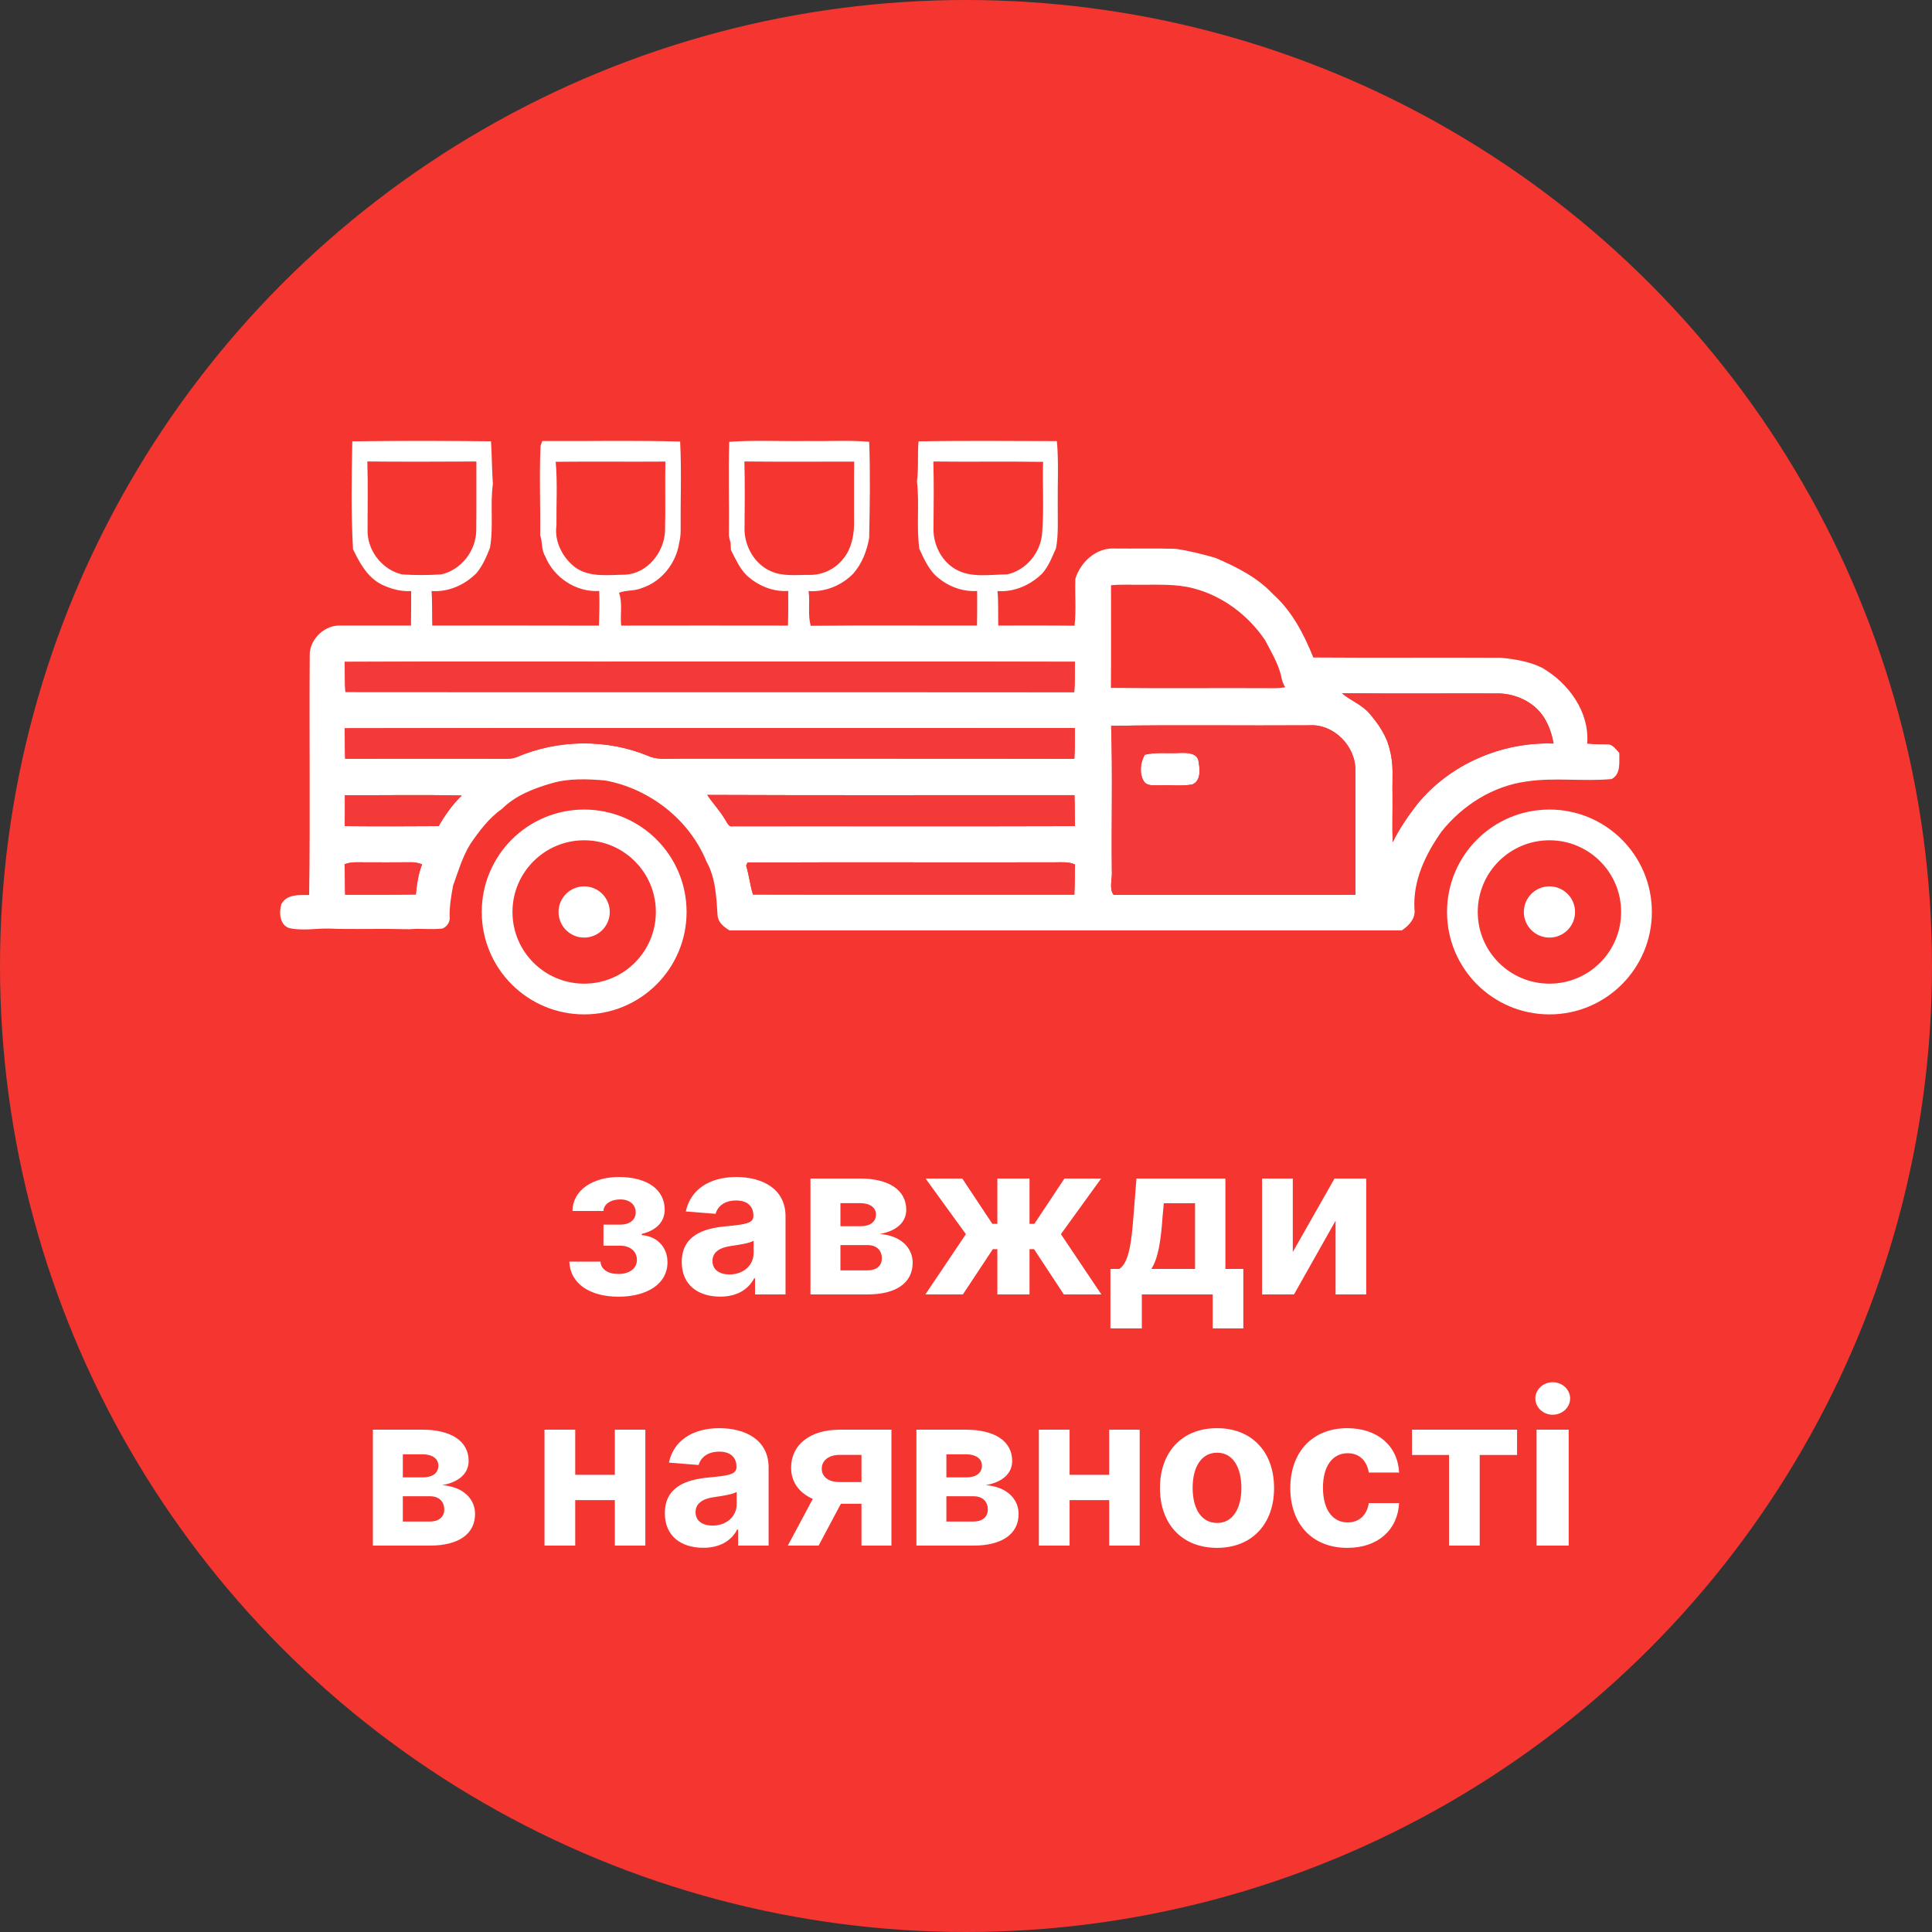 <?xml version="1.0" encoding="UTF-8"?> <svg xmlns="http://www.w3.org/2000/svg" width="200" height="200" viewBox="0 0 200 200" fill="none"><rect x="0" y="0" width="200" height="200" fill="#333333" stroke="none"/> <circle cx="100" cy="100" r="100" fill="#F53630"></circle> <path d="M58.94 130.602C59.026 132.945 61.144 134.234 64.026 134.234C66.98 134.234 69.097 132.906 69.097 130.672C69.097 129 67.901 127.953 66.433 127.859V127.734C67.925 127.375 68.808 126.5 68.808 125.227C68.808 123.133 66.995 121.844 64.058 121.844C61.37 121.844 59.284 123.203 59.261 125.359H62.472C62.495 124.656 63.214 124.164 64.206 124.164C65.19 124.164 65.808 124.711 65.808 125.516C65.808 126.242 65.23 126.773 64.198 126.773H62.472V128.953H64.198C65.237 128.953 65.933 129.547 65.933 130.414C65.933 131.367 65.097 131.883 64.011 131.883C62.94 131.883 62.198 131.398 62.167 130.602H58.94ZM74.56 134.227C76.333 134.227 77.481 133.453 78.067 132.336H78.161V134H81.317V125.906C81.317 123.047 78.895 121.844 76.224 121.844C73.349 121.844 71.458 123.219 70.997 125.406L74.075 125.656C74.302 124.859 75.013 124.273 76.208 124.273C77.341 124.273 77.989 124.844 77.989 125.828V125.875C77.989 126.648 77.169 126.75 75.083 126.953C72.708 127.172 70.575 127.969 70.575 130.648C70.575 133.023 72.27 134.227 74.56 134.227ZM75.513 131.93C74.489 131.93 73.755 131.453 73.755 130.539C73.755 129.602 74.528 129.141 75.7 128.977C76.427 128.875 77.614 128.703 78.013 128.438V129.711C78.013 130.969 76.974 131.93 75.513 131.93ZM83.899 134H89.806C92.806 134 94.478 132.773 94.478 130.727C94.478 129.148 93.228 127.898 91.071 127.742C92.79 127.445 93.814 126.539 93.814 125.242C93.814 123.164 91.978 122 89.017 122H83.899V134ZM87.001 131.508V128.891H89.806C90.728 128.891 91.29 129.414 91.29 130.266C91.29 131.039 90.728 131.508 89.806 131.508H87.001ZM87.001 126.937V124.547H89.017C90.048 124.547 90.681 124.992 90.681 125.727C90.681 126.484 90.079 126.937 89.087 126.937H87.001ZM95.794 134H99.677L102.778 129.312H103.247V134H106.575V129.312H107.044L110.13 134H114.013L109.825 127.758L113.989 122H110.192L107.075 126.695H106.575V122H103.247V126.695H102.731L99.614 122H95.817L99.989 127.758L95.794 134ZM114.952 137.516H118.202V134H125.538V137.516H128.71V131.359H126.851V122H117.647L117.335 125.922C117.147 128.281 116.921 130.695 115.874 131.359H114.952V137.516ZM119.187 131.359C119.897 130.242 120.171 128.484 120.351 125.922L120.476 124.562H123.71V131.359H119.187ZM133.829 129.609V122H130.649V134H133.954L138.259 126.367V134H141.431V122H138.149L133.829 129.609ZM38.6 160H44.506C47.506 160 49.178 158.773 49.178 156.727C49.178 155.148 47.928 153.898 45.772 153.742C47.49 153.445 48.514 152.539 48.514 151.242C48.514 149.164 46.678 148 43.717 148H38.6V160ZM41.701 157.508V154.891H44.506C45.428 154.891 45.99 155.414 45.99 156.266C45.99 157.039 45.428 157.508 44.506 157.508H41.701ZM41.701 152.937V150.547H43.717C44.748 150.547 45.381 150.992 45.381 151.727C45.381 152.484 44.779 152.937 43.787 152.937H41.701ZM59.547 148H56.367V160H59.547V155.289H63.648V160H66.805V148H63.648V152.672H59.547V148ZM72.809 160.227C74.582 160.227 75.731 159.453 76.316 158.336H76.41V160H79.566V151.906C79.566 149.047 77.144 147.844 74.473 147.844C71.598 147.844 69.707 149.219 69.246 151.406L72.324 151.656C72.551 150.859 73.262 150.273 74.457 150.273C75.59 150.273 76.238 150.844 76.238 151.828V151.875C76.238 152.648 75.418 152.75 73.332 152.953C70.957 153.172 68.824 153.969 68.824 156.648C68.824 159.023 70.519 160.227 72.809 160.227ZM73.762 157.93C72.738 157.93 72.004 157.453 72.004 156.539C72.004 155.602 72.777 155.141 73.949 154.977C74.676 154.875 75.863 154.703 76.262 154.438V155.711C76.262 156.969 75.223 157.93 73.762 157.93ZM89.18 160H92.281V148H86.93C83.82 148 81.883 149.594 81.898 151.937C81.891 153.398 82.711 154.539 84.141 155.164L81.555 160H84.742L87.047 155.672H89.18V160ZM89.18 153.422H86.898C85.688 153.422 85.055 152.812 85.07 152.031C85.055 151.266 85.703 150.609 86.93 150.609H89.18V153.422ZM94.867 160H100.773C103.773 160 105.445 158.773 105.445 156.727C105.445 155.148 104.195 153.898 102.039 153.742C103.758 153.445 104.781 152.539 104.781 151.242C104.781 149.164 102.945 148 99.984 148H94.867V160ZM97.969 157.508V154.891H100.773C101.695 154.891 102.258 155.414 102.258 156.266C102.258 157.039 101.695 157.508 100.773 157.508H97.969ZM97.969 152.937V150.547H99.984C101.016 150.547 101.648 150.992 101.648 151.727C101.648 152.484 101.047 152.937 100.055 152.937H97.969ZM110.723 148H107.543V160H110.723V155.289H114.824V160H117.98V148H114.824V152.672H110.723V148ZM125.984 160.234C129.625 160.234 131.891 157.742 131.891 154.047C131.891 150.328 129.625 147.844 125.984 147.844C122.344 147.844 120.078 150.328 120.078 154.047C120.078 157.742 122.344 160.234 125.984 160.234ZM126 157.656C124.32 157.656 123.461 156.117 123.461 154.023C123.461 151.93 124.32 150.383 126 150.383C127.648 150.383 128.508 151.93 128.508 154.023C128.508 156.117 127.648 157.656 126 157.656ZM139.477 160.234C142.672 160.234 144.68 158.359 144.836 155.602H141.695C141.5 156.883 140.656 157.602 139.516 157.602C137.961 157.602 136.953 156.297 136.953 154C136.953 151.734 137.969 150.437 139.516 150.437C140.734 150.437 141.516 151.242 141.695 152.438H144.836C144.695 149.664 142.594 147.844 139.461 147.844C135.82 147.844 133.57 150.367 133.57 154.047C133.57 157.695 135.781 160.234 139.477 160.234ZM146.17 150.617H150.006V160H153.178V150.617H157.045V148H146.17V150.617ZM159.063 160H162.391V148H159.063V160ZM160.734 146.453C161.727 146.453 162.539 145.695 162.539 144.766C162.539 143.844 161.727 143.086 160.734 143.086C159.75 143.086 158.938 143.844 158.938 144.766C158.938 145.695 159.75 146.453 160.734 146.453Z" fill="white"></path> <path d="M36.47 45.688C41.254 45.622 46.043 45.63 50.83 45.683C50.918 47.154 50.923 48.63 51.021 50.101C50.724 52.293 51.103 54.522 50.722 56.709C50.358 57.632 49.966 58.57 49.319 59.333C48.116 60.552 46.412 61.313 44.678 61.183C44.758 62.373 44.713 63.566 44.745 64.756C50.499 64.759 56.253 64.743 62.005 64.764C62.042 63.569 62.079 62.373 62.032 61.178C59.63 61.326 57.316 59.781 56.431 57.563C56.02 56.908 56.176 56.113 55.917 55.413C55.959 52.325 55.811 49.235 55.959 46.155C56.004 46.027 56.092 45.778 56.137 45.651C60.894 45.685 65.655 45.574 70.407 45.709C70.564 48.76 70.436 51.811 70.46 54.864C70.466 55.315 70.418 55.763 70.306 56.198C69.994 58.315 68.478 60.216 66.426 60.881C65.679 61.204 64.828 61.067 64.075 61.361C64.475 62.448 64.176 63.632 64.303 64.761C70.057 64.748 75.814 64.754 81.571 64.761C81.611 63.566 81.598 62.368 81.595 61.173C80.005 61.289 78.446 60.619 77.291 59.556C76.554 58.819 76.13 57.846 75.666 56.932C75.658 56.744 75.639 56.367 75.629 56.179C75.549 55.919 75.47 55.654 75.457 55.379C75.499 52.163 75.385 48.951 75.491 45.736C78.171 45.542 80.872 45.704 83.559 45.651C85.698 45.699 87.848 45.548 89.981 45.733C90.096 49.054 90.043 52.373 89.976 55.694C89.735 57.032 89.239 58.342 88.33 59.378C87.138 60.605 85.417 61.308 83.7 61.186C83.88 62.379 83.591 63.614 83.93 64.783C89.666 64.722 95.404 64.769 101.14 64.756C101.164 63.566 101.156 62.373 101.154 61.181C99.51 61.284 97.877 60.6 96.719 59.45C96.022 58.689 95.593 57.74 95.169 56.812C94.85 54.499 95.198 52.158 94.922 49.844C95.11 48.466 94.962 47.074 95.086 45.691C99.857 45.603 104.636 45.659 109.41 45.664C109.603 47.846 109.474 50.048 109.497 52.238C109.482 53.74 109.59 55.257 109.32 56.746C108.92 57.653 108.559 58.607 107.897 59.362C106.683 60.566 104.992 61.316 103.263 61.186C103.364 62.373 103.314 63.566 103.338 64.756C105.97 64.759 108.602 64.74 111.234 64.772C111.424 63.158 111.257 61.525 111.324 59.906C111.862 58.178 113.471 56.693 115.358 56.781C117.478 56.807 119.599 56.749 121.719 56.815C123.097 57.014 124.46 57.361 125.801 57.743C127.969 58.673 130.153 59.752 131.781 61.509C133.75 63.264 134.982 65.649 135.953 68.064C142.436 68.114 148.919 68.056 155.402 68.093C156.847 68.239 158.32 68.478 159.635 69.127C162.384 70.715 164.557 73.689 164.308 76.983C165.053 77.079 165.803 77.034 166.553 77.065C167.038 77.163 167.311 77.617 167.629 77.953C167.605 78.873 167.823 80.137 166.834 80.646C163.924 80.922 160.945 80.461 158.058 80.895C154.57 81.349 151.397 83.358 149.226 86.085C147.575 88.42 146.245 91.174 146.425 94.103C146.563 95.076 145.855 95.82 145.113 96.316C121.915 96.322 98.72 96.316 75.523 96.316C74.969 95.982 74.41 95.55 74.293 94.872C74.153 92.961 74.11 90.914 73.14 89.205C71.377 84.842 67.221 81.619 62.612 80.789C60.751 80.638 58.832 80.556 57.027 81.105C55.198 81.638 53.351 82.361 51.975 83.726C50.629 84.67 49.627 86.006 48.705 87.344C47.87 88.683 47.435 90.207 46.902 91.68C46.711 92.749 46.515 93.822 46.547 94.914C46.621 95.436 46.266 95.948 45.789 96.125C44.66 96.253 43.52 96.088 42.388 96.192L42.184 96.189H42.015C39.78 96.128 37.538 96.189 35.301 96.162C34.771 96.165 34.63 96.125 33.702 96.125C32.774 96.125 31.161 96.364 29.912 96.067C28.942 95.72 28.868 94.426 29.13 93.584C29.708 92.537 30.988 92.658 32.004 92.65C32.125 84.296 31.998 75.936 32.065 67.582C32.21 66.01 33.689 64.677 35.274 64.756C37.7 64.751 40.125 64.754 42.547 64.756C42.566 63.566 42.558 62.376 42.563 61.186C41.514 61.258 40.504 60.968 39.56 60.539C38.055 59.794 37.246 58.31 36.547 56.865C36.329 53.147 36.393 49.412 36.47 45.688ZM38.026 47.772C38.105 50.234 38.044 52.702 38.052 55.164C38.158 57.184 39.65 58.999 41.625 59.466C42.977 59.548 44.334 59.553 45.686 59.46C47.761 58.989 49.285 57.001 49.301 54.891C49.333 52.519 49.304 50.146 49.314 47.774C45.55 47.795 41.789 47.803 38.026 47.772ZM57.523 47.803C57.722 49.99 57.581 52.19 57.605 54.382C57.361 56.041 58.249 57.764 59.572 58.755C61.077 59.808 63.002 59.503 64.73 59.492C67.028 59.349 68.748 57.197 68.843 54.973C68.907 52.577 68.833 50.181 68.88 47.782C65.096 47.809 61.308 47.764 57.523 47.803ZM77.06 47.772C77.121 50.144 77.095 52.519 77.073 54.891C77.121 56.651 78.163 58.424 79.803 59.132C81.062 59.702 82.481 59.498 83.819 59.513C85.163 59.535 86.493 58.891 87.31 57.822C88.1 56.852 88.381 55.569 88.412 54.347C88.415 52.161 88.397 49.974 88.423 47.787C84.635 47.779 80.848 47.811 77.06 47.772ZM96.621 47.774C96.682 50.022 96.658 52.272 96.637 54.52C96.547 56.232 97.382 58.034 98.89 58.909C100.517 59.866 102.481 59.468 104.271 59.46C106.266 59.012 107.761 57.168 107.883 55.143C108.085 52.707 107.904 50.252 107.981 47.811C104.196 47.753 100.406 47.822 96.621 47.774ZM115.011 60.587C115.008 64.128 115.032 67.669 115 71.21C120.598 71.274 126.196 71.208 131.794 71.242C132.213 71.253 132.637 71.213 133.053 71.141C132.798 70.786 132.687 70.362 132.618 69.941C132.292 68.637 131.584 67.462 130.967 66.28C129.225 63.691 126.551 61.671 123.511 60.897C121.714 60.428 119.848 60.547 118.011 60.534C117.012 60.547 116.007 60.481 115.011 60.587ZM35.677 68.517C35.722 69.556 35.68 70.598 35.754 71.634C60.902 71.661 86.053 71.629 111.204 71.653C111.295 70.606 111.247 69.556 111.271 68.509C97.705 68.467 84.142 68.504 70.577 68.491C58.944 68.509 47.308 68.456 35.677 68.517ZM138.916 71.759C139.798 72.522 140.954 72.925 141.733 73.821C142.698 74.937 143.578 76.204 143.88 77.672C144.296 79.138 144.114 80.675 144.151 82.178C144.175 83.845 144.103 85.515 144.172 87.185C144.858 85.786 145.744 84.5 146.695 83.268C150.075 79.098 155.479 76.784 160.823 76.97C160.682 76.143 160.43 75.332 160.019 74.598C159.094 72.822 157.064 71.807 155.105 71.785C149.709 71.769 144.312 71.815 138.916 71.759ZM115.026 75.141C115.186 80.14 115.042 85.141 115.098 90.143C115.167 90.951 114.777 91.964 115.284 92.635C123.628 92.624 131.971 92.648 140.315 92.624C140.307 88.343 140.337 84.06 140.305 79.779C140.368 77.248 138.057 74.9 135.505 75.085C128.679 75.133 121.849 75.022 115.026 75.141ZM35.677 75.39C35.72 76.442 35.693 77.495 35.73 78.544C40.978 78.531 46.226 78.539 51.474 78.542C52.153 78.523 52.863 78.632 53.507 78.367C57.78 76.538 62.819 76.472 67.115 78.255C68.027 78.674 69.042 78.518 70.012 78.536C83.745 78.544 97.48 78.523 111.212 78.55C111.292 77.492 111.247 76.429 111.265 75.372C86.069 75.369 60.871 75.332 35.677 75.39ZM35.704 82.324C35.709 83.389 35.714 84.452 35.693 85.518C38.932 85.55 42.174 85.542 45.413 85.518C46.065 84.362 46.847 83.278 47.801 82.35C43.777 82.266 39.735 82.332 35.704 82.324ZM73.217 82.29C73.789 83.172 74.542 83.925 75.062 84.842C75.276 85.12 75.39 85.627 75.846 85.536C87.654 85.52 99.463 85.558 111.271 85.518C111.247 84.45 111.273 83.382 111.228 82.316C98.559 82.3 85.886 82.348 73.217 82.29ZM35.672 89.475C35.722 90.519 35.698 91.569 35.727 92.616C38.166 92.603 40.607 92.64 43.046 92.595C43.152 91.535 43.303 90.474 43.692 89.478C43.3 89.321 42.887 89.237 42.465 89.263C40.872 89.276 39.282 89.276 37.689 89.268C37.013 89.271 36.311 89.197 35.672 89.475ZM77.24 89.613C77.543 90.594 77.643 91.619 77.948 92.603C89.035 92.632 100.122 92.605 111.212 92.616C111.279 91.574 111.244 90.533 111.287 89.494C110.645 89.197 109.935 89.266 109.251 89.268C98.628 89.295 88.004 89.242 77.383 89.292C77.346 89.374 77.277 89.533 77.24 89.613Z" fill="white"></path> <path d="M118.504 78.128C119.734 77.834 121.006 78.027 122.255 77.94C122.904 77.932 123.906 77.948 124.062 78.756C124.208 79.575 124.37 80.8 123.434 81.205C122.347 81.404 121.229 81.243 120.129 81.301C119.538 81.264 118.713 81.447 118.372 80.813C117.921 79.986 118.064 78.931 118.504 78.128Z" fill="white"></path> <path d="M35.677 68.517C47.308 68.456 58.944 68.509 70.577 68.491C84.142 68.504 97.705 68.467 111.271 68.509C111.247 69.556 111.295 70.606 111.204 71.653C86.053 71.629 60.902 71.661 35.754 71.634C35.68 70.598 35.722 69.556 35.677 68.517Z" fill="#F43A38"></path> <path d="M138.916 71.759C144.312 71.815 149.709 71.769 155.105 71.785C157.064 71.807 159.094 72.822 160.02 74.598C160.43 75.332 160.682 76.143 160.823 76.97C155.479 76.784 150.075 79.098 146.695 83.268C145.744 84.5 144.858 85.786 144.172 87.185C144.103 85.515 144.175 83.845 144.151 82.178C144.114 80.675 144.296 79.138 143.88 77.672C143.578 76.204 142.698 74.937 141.733 73.821C140.954 72.925 139.799 72.522 138.916 71.759Z" fill="#F43A38"></path> <path d="M115.027 75.141C121.849 75.022 128.679 75.133 135.505 75.085C138.057 74.9 140.368 77.248 140.305 79.779C140.337 84.06 140.307 88.343 140.315 92.624C131.971 92.648 123.628 92.624 115.284 92.635C114.777 91.964 115.167 90.951 115.098 90.143C115.042 85.141 115.186 80.14 115.027 75.141ZM118.504 78.128C118.064 78.931 117.921 79.986 118.372 80.813C118.713 81.447 119.538 81.264 120.129 81.301C121.229 81.243 122.347 81.404 123.434 81.206C124.37 80.8 124.208 79.575 124.062 78.756C123.906 77.948 122.904 77.932 122.255 77.94C121.006 78.028 119.734 77.834 118.504 78.128Z" fill="#F43A38"></path> <path d="M35.677 75.39C60.871 75.332 86.069 75.369 111.265 75.372C111.247 76.429 111.292 77.492 111.212 78.549C97.48 78.523 83.745 78.544 70.012 78.536C69.042 78.518 68.027 78.674 67.115 78.255C62.819 76.472 57.78 76.538 53.507 78.367C52.863 78.632 52.153 78.523 51.474 78.542C46.226 78.539 40.978 78.531 35.73 78.544C35.693 77.495 35.72 76.442 35.677 75.39Z" fill="#F43A38"></path> <path d="M35.704 82.324C39.735 82.332 43.777 82.266 47.801 82.35C46.847 83.278 46.065 84.362 45.413 85.518C42.174 85.542 38.932 85.55 35.693 85.518C35.714 84.452 35.709 83.389 35.704 82.324Z" fill="#F43A38"></path> <path d="M73.217 82.29C85.886 82.348 98.559 82.3 111.228 82.316C111.273 83.382 111.247 84.45 111.271 85.518C99.463 85.558 87.654 85.521 75.846 85.537C75.39 85.627 75.276 85.12 75.062 84.842C74.542 83.925 73.789 83.172 73.217 82.29Z" fill="#F43A38"></path> <path d="M35.672 89.475C36.311 89.197 37.013 89.271 37.689 89.268C39.282 89.276 40.872 89.276 42.465 89.263C42.887 89.237 43.3 89.321 43.692 89.478C43.303 90.474 43.152 91.535 43.046 92.595C40.607 92.64 38.166 92.603 35.728 92.616C35.698 91.569 35.722 90.519 35.672 89.475Z" fill="#F43A38"></path> <path d="M77.24 89.613C77.278 89.533 77.346 89.374 77.383 89.292C88.004 89.242 98.628 89.295 109.251 89.268C109.935 89.266 110.645 89.197 111.287 89.494C111.244 90.533 111.279 91.574 111.212 92.616C100.123 92.605 89.035 92.632 77.948 92.603C77.643 91.619 77.543 90.594 77.24 89.613Z" fill="#F43A38"></path> <path fill-rule="evenodd" clip-rule="evenodd" d="M160.398 105.01C166.253 105.01 171 100.263 171 94.408C171 88.552 166.253 83.805 160.398 83.805C154.542 83.805 149.796 88.552 149.796 94.408C149.796 100.263 154.542 105.01 160.398 105.01ZM160.398 101.829C164.497 101.829 167.819 98.507 167.819 94.408C167.819 90.309 164.497 86.986 160.398 86.986C156.299 86.986 152.976 90.309 152.976 94.408C152.976 98.507 156.299 101.829 160.398 101.829Z" fill="white"></path> <circle cx="160.398" cy="94.408" r="2.651" fill="white"></circle> <path fill-rule="evenodd" clip-rule="evenodd" d="M60.472 105.01C66.328 105.01 71.075 100.263 71.075 94.408C71.075 88.552 66.328 83.805 60.472 83.805C54.617 83.805 49.87 88.552 49.87 94.408C49.87 100.263 54.617 105.01 60.472 105.01ZM60.472 101.829C64.571 101.829 67.894 98.507 67.894 94.408C67.894 90.309 64.571 86.986 60.472 86.986C56.374 86.986 53.051 90.309 53.051 94.408C53.051 98.507 56.374 101.829 60.472 101.829Z" fill="white"></path> <circle cx="60.472" cy="94.408" r="2.651" fill="white"></circle> </svg> 